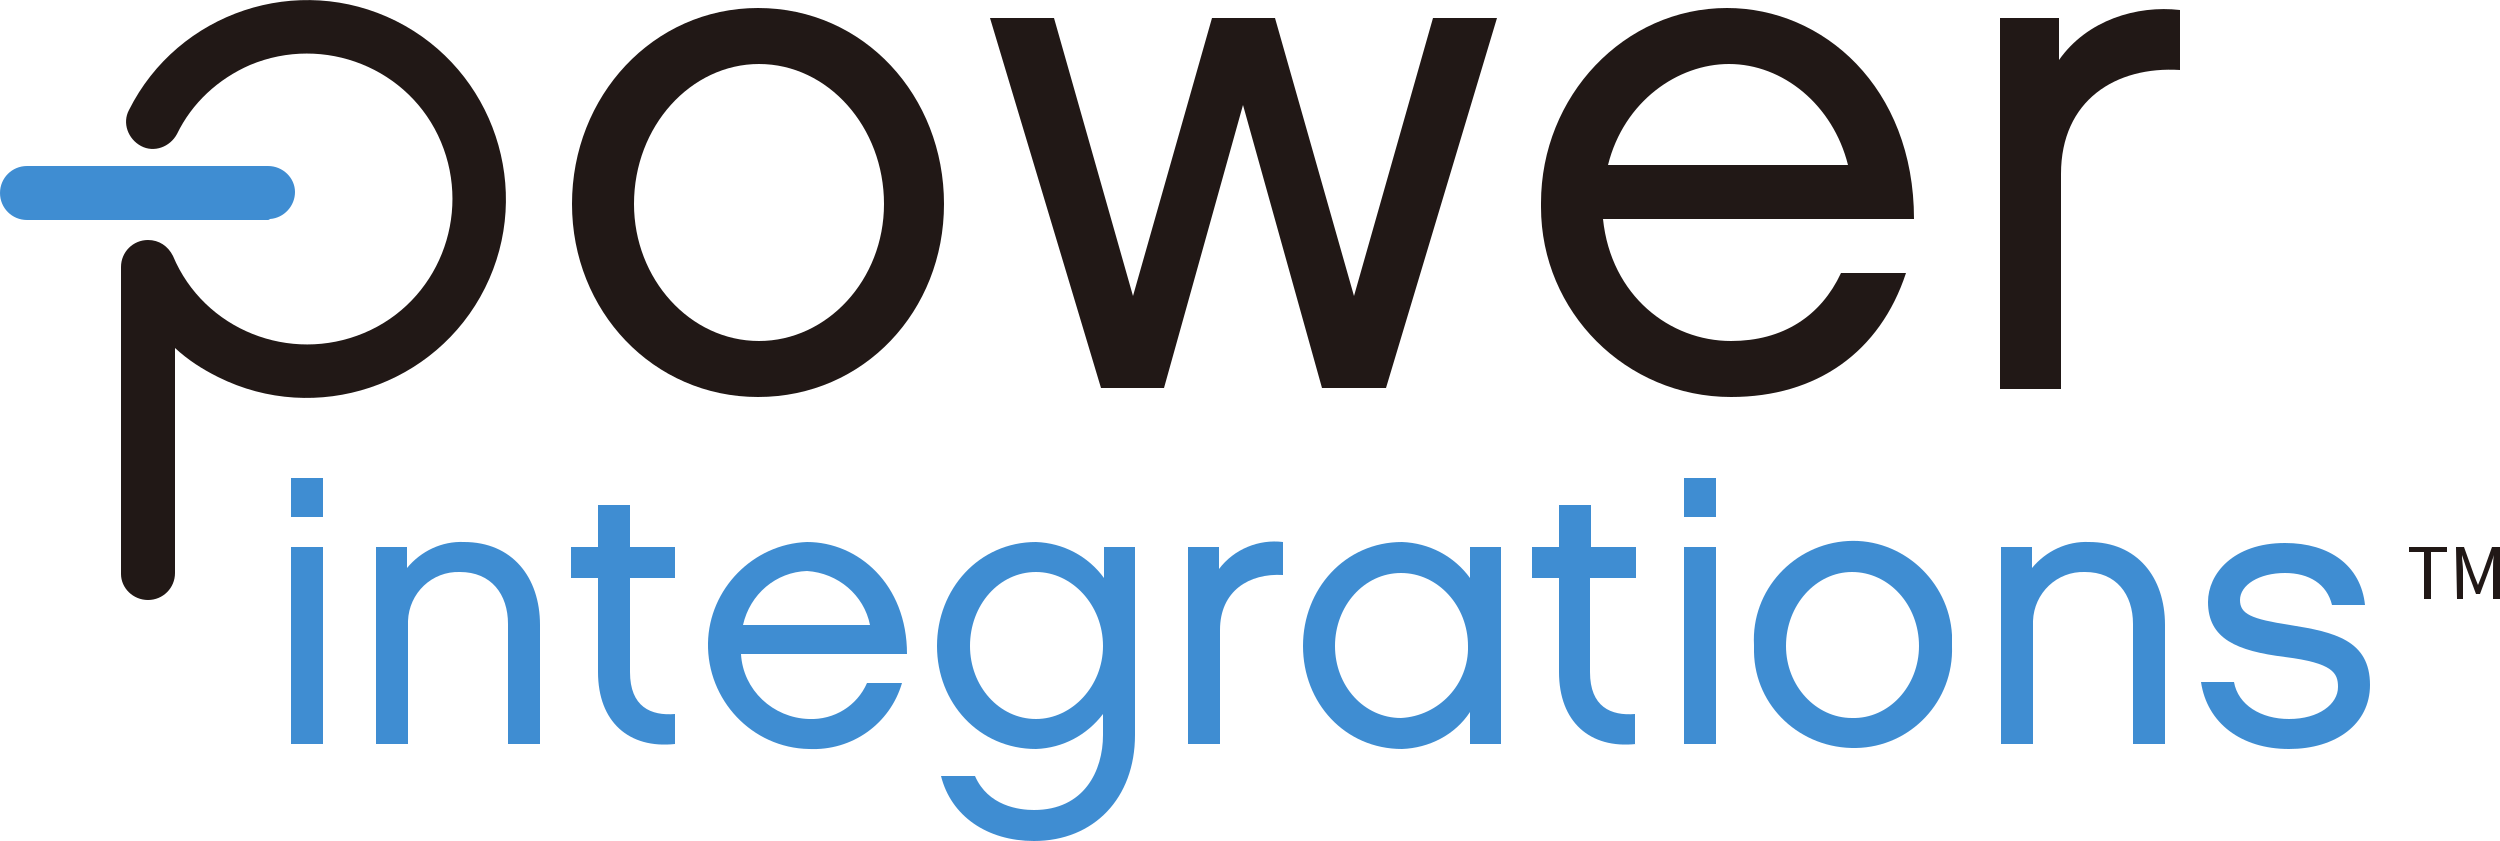 <?xml version="1.0" encoding="utf-8"?>
<!-- Generator: Adobe Illustrator 26.0.1, SVG Export Plug-In . SVG Version: 6.00 Build 0)  -->
<svg version="1.1" id="Layer_1" xmlns="http://www.w3.org/2000/svg" xmlns:xlink="http://www.w3.org/1999/xlink" x="0px" y="0px"
	 viewBox="0 0 250 84.1" style="enable-background:new 0 0 250 84.1;" xml:space="preserve">
<style type="text/css">
	.st0{fill:#211816;}
	.st1{fill:#3F8DD2;}
</style>
<g id="layer">
	<path class="st0" d="M245.6,54.7h0.8l1,2.8l0.4,1l0,0l0.4-1l1-2.8h0.8v5.2h-0.7V57c0-0.5,0-1.1,0.1-1.5l0,0l-0.4,1.2l-1,2.7h-0.4
		l-1-2.7l-0.4-1.2l0,0c0,0.5,0.1,1.1,0.1,1.5v2.9h-0.6L245.6,54.7L245.6,54.7z"/>
	<polygon class="st0" points="242.5,55.2 240.9,55.2 240.9,54.7 244.7,54.7 244.7,55.2 243.1,55.2 243.1,59.9 242.4,59.9 
		242.4,55.2 	"/>
	<path class="st1" d="M228.9,74.9c-4.8,0-8.2-2.6-8.8-6.7h3.3c0.4,2.3,2.7,3.7,5.5,3.7c3,0,4.9-1.5,4.9-3.2c0-1.4-0.5-2.4-5.3-3
		s-7.7-1.8-7.7-5.5c0-2.8,2.5-5.9,7.7-5.9c4.5,0,7.6,2.3,8,6.2h-3.3c-0.5-2.1-2.3-3.2-4.7-3.2c-2.6,0-4.5,1.2-4.5,2.7
		c0,1.4,1.1,1.9,5,2.5c4.4,0.7,8,1.5,8,6C237,72.4,233.6,74.9,228.9,74.9"/>
	<path class="st1" d="M216.5,74.4h-3.2v-12c0-3-1.7-5.2-4.8-5.2c-2.8-0.1-5.1,2.1-5.2,4.9c0,0.1,0,0.2,0,0.3v12h-3.2V54.7h3.1v2.1
		c1.4-1.7,3.5-2.7,5.7-2.6c4.8,0,7.6,3.5,7.6,8.3L216.5,74.4L216.5,74.4z"/>
	<path class="st1" d="M195.2,64.6c0.2,5.5-4.1,10.1-9.6,10.2s-10.1-4.1-10.2-9.6c0-0.2,0-0.4,0-0.7c-0.3-5.5,4-10.1,9.4-10.4
		s10.1,4,10.4,9.4C195.2,63.9,195.2,64.3,195.2,64.6 M191.9,64.6c0-4.1-3-7.4-6.7-7.4c-3.6,0-6.6,3.3-6.6,7.4c0,4,3,7.2,6.6,7.2
		C188.9,71.9,191.9,68.6,191.9,64.6"/>
	<path class="st1" d="M171.6,51.7h-3.2v-3.9h3.2V51.7z M171.6,74.4h-3.2V54.7h3.2V74.4z"/>
	<path class="st1" d="M163.6,74.4c-4.6,0.5-7.7-2.2-7.7-7.2v-9.4h-2.7v-3.1h2.7v-4.2h3.2v4.2h4.5v3.1H159v9.4c0,3.5,2.1,4.4,4.5,4.2
		v3H163.6z"/>
	<path class="st1" d="M150.1,74.4H147v-3.2c-1.5,2.3-4.1,3.6-6.8,3.7c-5.7,0-9.9-4.6-9.9-10.3s4.2-10.4,9.9-10.4
		c2.7,0.1,5.2,1.4,6.8,3.6v-3.1h3.1V74.4z M140.1,57.3c-3.7,0-6.6,3.3-6.6,7.3s2.9,7.2,6.6,7.2c3.8-0.2,6.8-3.4,6.7-7.2
		C146.8,60.6,143.8,57.3,140.1,57.3"/>
	<path class="st1" d="M128.3,57.5c-3.4-0.2-6.3,1.6-6.3,5.5v11.4h-3.2V54.7h3.1v2.2c1.5-2,4-3,6.4-2.7V57.5z"/>
	<path class="st1" d="M113.5,73.5c0,6.3-4.1,10.6-10.1,10.6c-4.7,0-8.3-2.5-9.3-6.5h3.4c1.3,3,4.4,3.4,5.9,3.4c5,0,6.9-3.9,6.9-7.5
		v-2.1c-1.6,2.1-4,3.4-6.7,3.5c-5.7,0-9.9-4.6-9.9-10.3s4.2-10.4,9.9-10.4c2.7,0.1,5.2,1.4,6.8,3.6v-3.1h3.1L113.5,73.5L113.5,73.5z
		 M103.6,57.2c-3.7,0-6.6,3.3-6.6,7.4c0,4,2.9,7.3,6.6,7.3c3.6,0,6.7-3.3,6.7-7.3C110.3,60.5,107.2,57.2,103.6,57.2"/>
	<path class="st1" d="M90.2,68.3c-1.2,4.1-5,6.8-9.3,6.6c-5.7-0.1-10.2-4.9-10.1-10.6c0.1-5.4,4.5-9.9,9.9-10.1
		c5.1,0,10,4.2,10,11.2H74.1c0.2,3.6,3.2,6.4,6.8,6.5c2.5,0.1,4.8-1.3,5.8-3.6H90.2L90.2,68.3z M87,62.5c-0.6-3-3.2-5.2-6.3-5.4
		c-3.1,0.1-5.7,2.3-6.4,5.4H87z"/>
	<path class="st1" d="M67.5,74.4c-4.6,0.5-7.7-2.2-7.7-7.2v-9.4h-2.7v-3.1h2.7v-4.2H63v4.2h4.5v3.1H63v9.4c0,3.5,2.1,4.4,4.5,4.2
		V74.4L67.5,74.4z"/>
	<path class="st1" d="M54,74.4h-3.2v-12c0-3-1.7-5.2-4.8-5.2c-2.8-0.1-5.1,2.1-5.2,4.9c0,0.1,0,0.2,0,0.3v12h-3.2V54.7h3.1v2.1
		c1.4-1.7,3.5-2.7,5.7-2.6c4.8,0,7.6,3.5,7.6,8.3L54,74.4L54,74.4z"/>
	<path class="st1" d="M32.3,74.4h-3.2V54.7h3.2V74.4z M32.3,47.8h-3.2v3.9h3.2V47.8z"/>
	<path class="st0" d="M218,7c-6.4-0.4-11.9,3-11.9,10.4v21.5H200V1.8h5.9V6c2.8-4,7.8-5.5,12.1-5V7z"/>
	<path class="st0" d="M190.6,27.3c-2.6,7.9-8.9,12.4-17.5,12.4c-10.5,0-19-8.5-19-19c0-0.1,0-0.3,0-0.4c0-10.7,8.3-19.5,18.6-19.5
		c9.6,0,18.7,7.9,18.7,21.1h-31.1c0.8,7.7,6.7,12.2,12.8,12.2c5.2,0,9-2.5,11-6.8H190.6z M184.8,16.5c-1.5-6-6.5-10.1-11.9-10.1
		c-5.1,0-10.5,3.7-12.1,10.1H184.8z"/>
	<polygon class="st0" points="135.4,29.6 143.3,1.8 149.7,1.8 138.6,38.8 132.2,38.8 124.3,10.5 116.4,38.8 110.1,38.8 99,1.8 
		105.4,1.8 113.3,29.6 121.2,1.8 127.5,1.8 	"/>
	<path class="st0" d="M94.4,20.4c0,10.7-8,19.3-18.6,19.3c-10.5,0-18.6-8.6-18.6-19.3c0-10.8,8.1-19.6,18.6-19.6
		C86.4,0.8,94.4,9.6,94.4,20.4 M88.4,20.4c0-7.7-5.6-14-12.5-14c-6.8,0-12.5,6.2-12.5,14c0,7.5,5.6,13.7,12.5,13.7
		C82.7,34.1,88.4,28,88.4,20.4"/>
	<path class="st1" d="M26.8,22H2.7C1.2,22,0,20.8,0,19.3s1.2-2.7,2.7-2.7l0,0h24.1c1.5,0,2.7,1.2,2.7,2.6l0,0c0,1.4-1.1,2.6-2.5,2.7
		C26.9,22,26.8,22,26.8,22"/>
	<path class="st0" d="M14.8,60c-1.5,0-2.7-1.2-2.7-2.6l0,0V26.7c0-1.5,1.2-2.7,2.7-2.7c1.1,0,2,0.6,2.5,1.6
		C20.4,33,29,36.4,36.4,33.3s10.8-11.7,7.7-19.1C41,6.8,32.4,3.4,25,6.5c-3.2,1.4-5.8,3.8-7.3,6.9c-0.7,1.3-2.3,1.9-3.6,1.2l0,0
		c-1.3-0.7-1.9-2.3-1.2-3.6c4.9-9.8,16.9-13.8,26.7-8.9S53.4,19,48.5,28.8s-16.9,13.8-26.7,8.9c-1.6-0.8-3-1.7-4.3-2.9v22.5
		C17.5,58.8,16.3,60,14.8,60L14.8,60"/>
</g>
</svg>
